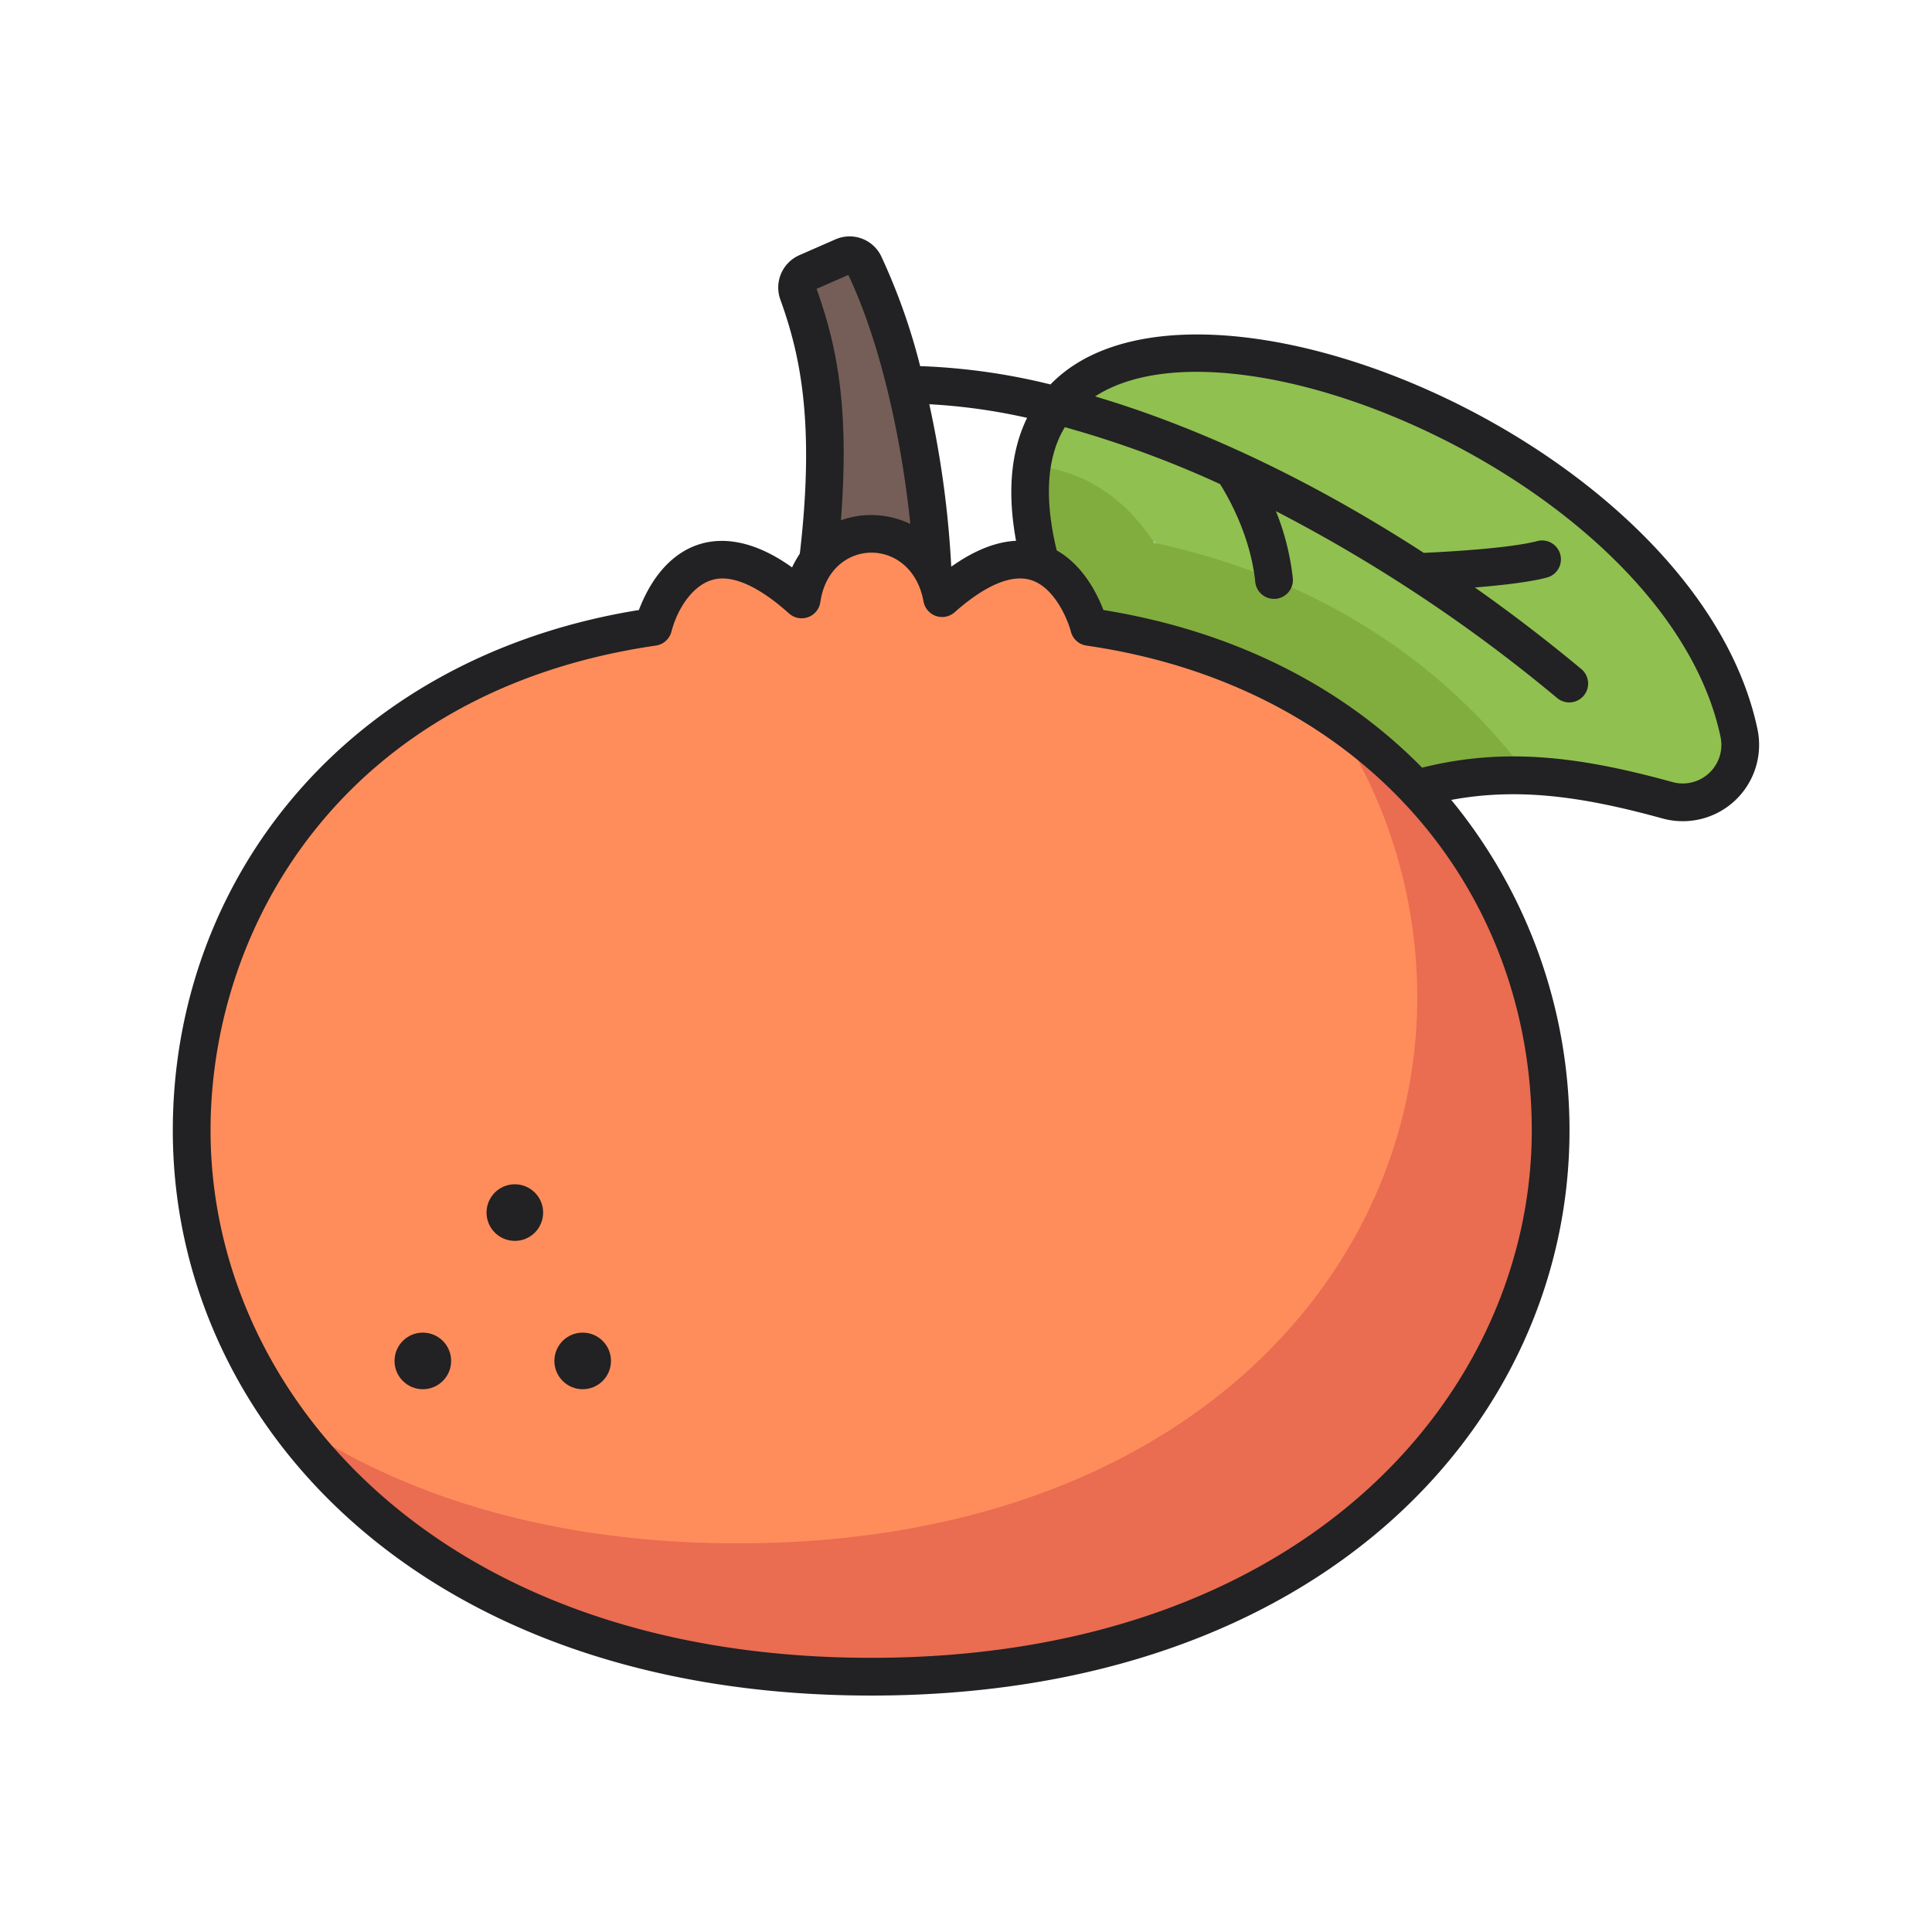 <svg height="512" viewBox="0 0 512 512" width="512" xmlns="http://www.w3.org/2000/svg"><g id="Flat"><g id="Mandarin_Orange" data-name="Mandarin Orange"><path d="m273.46 123.41c3.211-21.665 21.704-29.828 43.689-29.828 70.887 0 144.051 66.459 144.051 103.909a15.255 15.255 0 0 1 -19.27 14.598c-12.99-3.58-25.02-6.07-36.97-6.53v-.01z" fill="#90c050"/><path d="m375.32 209.03a93.87 93.87 0 0 1 29.64-3.47v-.01c-23.51-31.6-57.72-52.81-99.09-61.7-6.95-10.83-17.97-19.35-32.41-20.44-1.06 7.18-.42 15.77 2.28 25.9v48.891z" fill="#81ad3f"/><path d="m353.09 190.14c37.41 25.194 57.84 66.864 57.84 109.46 0 74.58-63.7 144.74-180.06 144.74-74.92 0-128.01-29.08-156.32-69.7z" fill="#ea6c51"/><path d="m216.8 148.53c1.51-12.5 2.78-30.4.44-48.88a118.751 118.751 0 0 0 -5.75-21.99 4.346 4.346 0 0 1 2.35-5.45l9.54-4.18a4.325 4.325 0 0 1 5.65 2.06c10.79 22.397 17.387 57.563 18.11 81.49z" fill="#745e57"/><path d="m275.74 149.31c9.59 3.79 12.9 16.83 12.9 16.83 25.62 3.72 47.05 12.25 64.45 24a133.493 133.493 0 0 1 22.5 74.12c0 74.58-63.7 144.74-180.06 144.74-50.58 0-91.2-13.25-120.98-34.36a130.702 130.702 0 0 1 -23.75-75.04c0-58.36 39-121.39 122.29-133.46 0 0 8.83-34.74 39.36-7.28.078-.535 2.774-17.36 18.42-17.36 13.108 0 17.935 11.939 18.79 17.02 11.63-10.32 20.08-11.57 26.08-9.21z" fill="#ff8d5c"/></g></g><g id="Outline"><g id="Mandarin_Orange-2" fill="#222123" data-name="Mandarin Orange"><circle cx="154.415" cy="360.657" r="7.5"/><circle cx="136.435" cy="321.347" r="7.5"/><circle cx="112.055" cy="360.657" r="7.5"/><path d="m465.756 193.255c-15.987-75.534-148.82-131.197-187.369-91.373a167.682 167.682 0 0 0 -34.533-4.851 163.74 163.74 0 0 0 -10.317-29.109 9.305 9.305 0 0 0 -12.163-4.476l-9.546 4.184a9.372 9.372 0 0 0 -5.041 11.724c4.963 13.792 9.336 31.684 5.177 67.362a28.67 28.67 0 0 0 -2.058 3.656c-18.196-13.083-33.56-7.105-40.591 11.29-77.993 12.615-123.518 71.922-123.518 137.94 0 77.139 65.543 149.74 185.069 149.74 119.552 0 185.068-72.627 185.068-149.74a137.787 137.787 0 0 0 -31.049-87.261c-.098-.119-.199-.235-.298-.354 18.568-3.472 36.076-.56 56.021 4.921a20.23 20.23 0 0 0 25.147-23.653zm-193.562-82.52c-3.646 7.439-5.627 17.933-2.931 32.583-5.361.261-11.102 2.551-17.17 6.863a264.259 264.259 0 0 0 -5.821-43.056 155.896 155.896 0 0 1 25.922 3.611zm-47.381-37.878c9.355 19.724 14.473 46.659 16.433 66.006a23.943 23.943 0 0 0 -18.389-.988c2.311-30.365-1.166-46.413-6.454-61.333zm181.122 226.744c0 69.442-60.135 139.74-175.068 139.74-114.935 0-175.069-70.298-175.069-139.74 0-55.455 36.491-116.699 118.014-128.514a4.998 4.998 0 0 0 4.129-3.718c1.715-6.576 6.574-14.07 13.482-14.07 5.996 0 12.758 4.849 17.682 9.277a5.004 5.004 0 0 0 8.292-2.999c2.494-17.27 24.158-17.64 27.343-.201a5.003 5.003 0 0 0 8.245 2.882c5.621-4.989 13.686-10.525 20.19-8.548 6.285 1.908 9.799 10.519 10.618 13.659a4.998 4.998 0 0 0 4.129 3.718c73.596 10.666 118.014 64.85 118.014 128.514zm37.325-92.336c-23.366-6.42-43.736-9.51-66.379-3.822-21.558-21.944-50.472-36.284-84.465-41.782-1.653-4.329-5.402-11.86-12.381-15.803-3.342-13.855-2.62-24.802 2.162-32.653a275.712 275.712 0 0 1 41.135 15.085c2.159 3.42 8.07 13.731 9.32 25.884a5 5 0 1 0 9.947-1.023 66.779 66.779 0 0 0 -4.471-17.692 411.171 411.171 0 0 1 74.492 49.493 5 5 0 1 0 6.396-7.686c-9.155-7.621-18.574-14.827-28.152-21.576 6.791-.549 14.355-1.389 19.011-2.614a5 5 0 1 0 -2.545-9.67c-7.453 1.961-24.772 2.872-30.021 3.109-26.52-17.205-56.539-32.396-87.092-41.459 38.291-24.823 151.885 24.743 165.756 90.271a10.23 10.23 0 0 1 -12.713 11.939z"/></g></g></svg>